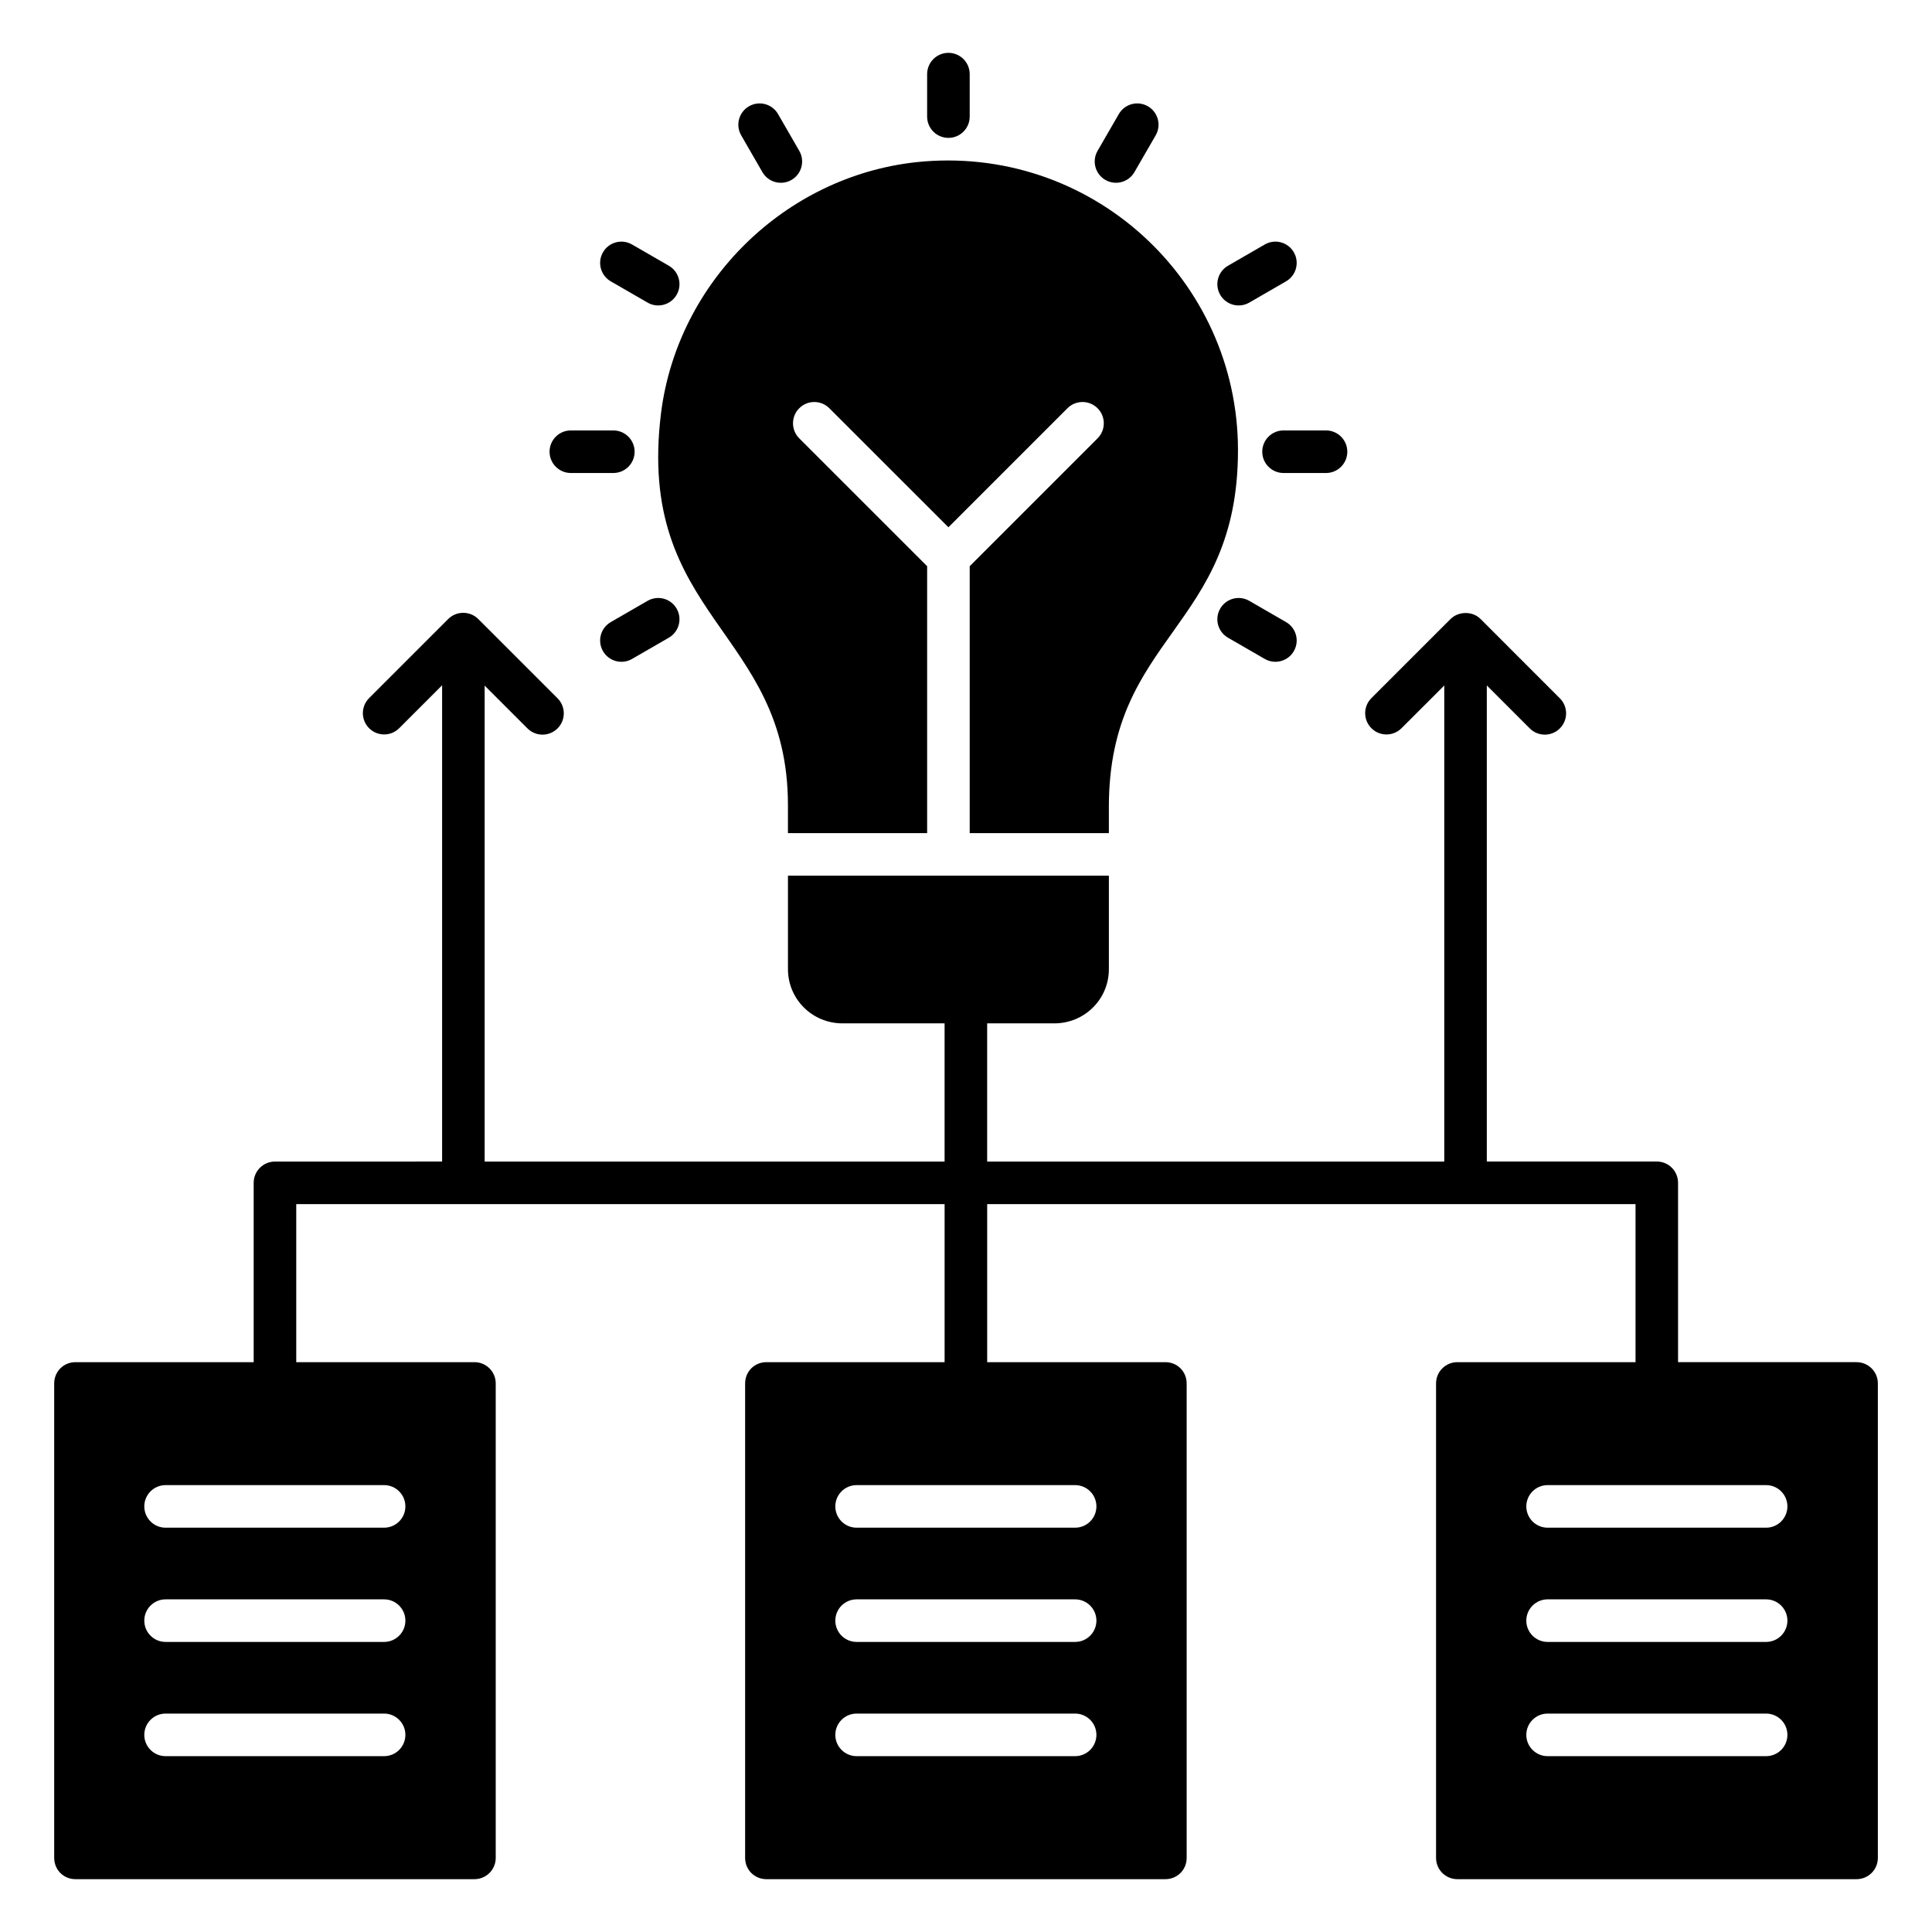 <?xml version="1.0" encoding="UTF-8"?>
<!-- Uploaded to: ICON Repo, www.svgrepo.com, Generator: ICON Repo Mixer Tools -->
<svg fill="#000000" width="800px" height="800px" version="1.1" viewBox="144 144 512 512" xmlns="http://www.w3.org/2000/svg">
 <g>
  <path d="m395.34 180.54c3.113 0 5.641-2.527 5.641-5.641v-11.254c0-3.113-2.527-5.641-5.641-5.641-3.113 0-5.641 2.527-5.641 5.641v11.258c0 3.113 2.527 5.637 5.641 5.637z"/>
  <path d="m346.05 189.62c1.555 2.699 5.012 3.621 7.703 2.062 2.695-1.559 3.621-5.004 2.062-7.703l-5.625-9.75c-1.559-2.695-4.992-3.625-7.703-2.062-2.695 1.559-3.621 5.004-2.062 7.703z"/>
  <path d="m305.86 218.56 9.75 5.629c2.691 1.559 6.148 0.633 7.703-2.062 1.559-2.699 0.633-6.144-2.062-7.703l-9.75-5.629c-2.711-1.566-6.152-0.633-7.703 2.062-1.559 2.695-0.633 6.144 2.062 7.703z"/>
  <path d="m475.07 303.23c-2.711-1.559-6.144-0.633-7.703 2.062-1.559 2.695-0.633 6.144 2.062 7.703l9.746 5.629c2.691 1.559 6.148 0.633 7.703-2.062 1.559-2.695 0.633-6.144-2.062-7.703z"/>
  <path d="m295.28 269.35h11.258c3.113 0 5.641-2.527 5.641-5.641 0-3.113-2.527-5.641-5.641-5.641h-11.258c-3.113 0-5.641 2.527-5.641 5.641 0 3.113 2.527 5.641 5.641 5.641z"/>
  <path d="m478.51 263.71c0 3.113 2.527 5.641 5.641 5.641h11.258c3.113 0 5.641-2.527 5.641-5.641 0-3.113-2.527-5.641-5.641-5.641h-11.262c-3.113 0-5.637 2.527-5.637 5.641z"/>
  <path d="m315.61 303.23-9.75 5.629c-2.695 1.559-3.621 5.004-2.062 7.703 1.555 2.699 5.012 3.621 7.703 2.062l9.75-5.629c2.695-1.559 3.621-5.004 2.062-7.703-1.551-2.695-4.992-3.625-7.703-2.062z"/>
  <path d="m475.07 224.19 9.746-5.629c2.695-1.559 3.621-5.008 2.062-7.703-1.551-2.695-5-3.633-7.703-2.062l-9.746 5.629c-2.695 1.559-3.621 5.008-2.062 7.703 1.555 2.699 5.012 3.621 7.703 2.062z"/>
  <path d="m436.93 191.68c2.691 1.559 6.148 0.633 7.703-2.062l5.633-9.75c1.559-2.695 0.633-6.144-2.062-7.703-2.711-1.559-6.152-0.633-7.703 2.062l-5.633 9.75c-1.559 2.695-0.633 6.148 2.062 7.703z"/>
  <path d="m636 504.98h-47.297v-47.523c0-3.082-2.481-5.641-5.641-5.641h-45.043v-126.17l11.383 11.387c1.102 1.102 2.539 1.652 3.988 1.652 1.445 0 2.887-0.551 3.988-1.652 2.203-2.203 2.203-5.773 0-7.977l-20.984-20.988c-2.227-2.258-5.965-2.043-7.992-0.016l-20.965 20.957c-2.203 2.199-2.203 5.773 0 7.977s5.773 2.203 7.977 0l11.332-11.324v126.16h-121.14v-36.621h17.82c7.969 0 14.438-6.391 14.438-14.363v-24.777h-85.047v24.777c0 7.969 6.469 14.363 14.438 14.363h27.07v36.621h-121.89v-126.13l11.344 11.34c2.203 2.203 5.773 2.203 7.977 0s2.203-5.773 0-7.977l-20.938-20.934c-2.242-2.309-5.875-2.246-8.047-0.074l-20.957 20.957c-2.203 2.203-2.203 5.773 0 7.977s5.773 2.203 7.977 0l11.371-11.371v126.21l-44.297 0.008c-3.16 0-5.641 2.559-5.641 5.641v47.523l-47.223-0.004c-3.156 0-5.641 2.481-5.641 5.641v125.73c0 3.156 2.481 5.641 5.641 5.641h105.73c3.082 0 5.641-2.481 5.641-5.641v-125.73c0-3.156-2.555-5.641-5.641-5.641h-47.223v-41.883h171.82v41.883h-47.223c-3.16 0-5.641 2.481-5.641 5.641v125.73c0 3.156 2.481 5.641 5.641 5.641h105.73c3.156 0 5.641-2.481 5.641-5.641v-125.73c0-3.156-2.481-5.641-5.641-5.641h-47.223v-41.883h171.82v41.883h-47.223c-3.082 0-5.641 2.481-5.641 5.641v125.73c0 3.156 2.559 5.641 5.641 5.641h105.8c3.082 0 5.641-2.481 5.641-5.641v-125.73c0-3.156-2.559-5.641-5.641-5.641zm-390.21 104.42h-57.91c-3.113 0-5.641-2.527-5.641-5.641s2.527-5.641 5.641-5.641h57.91c3.113 0 5.641 2.527 5.641 5.641 0 3.117-2.527 5.641-5.641 5.641zm0-30.273h-57.91c-3.113 0-5.641-2.527-5.641-5.641 0-3.113 2.527-5.641 5.641-5.641h57.91c3.113 0 5.641 2.527 5.641 5.641 0 3.113-2.527 5.641-5.641 5.641zm0-41.555c3.113 0 5.641 2.527 5.641 5.641s-2.527 5.641-5.641 5.641h-57.91c-3.113 0-5.641-2.527-5.641-5.641s2.527-5.641 5.641-5.641zm183.13 71.828h-57.91c-3.113 0-5.641-2.527-5.641-5.641s2.527-5.641 5.641-5.641h57.91c3.113 0 5.641 2.527 5.641 5.641-0.004 3.117-2.527 5.641-5.641 5.641zm0-30.273h-57.91c-3.113 0-5.641-2.527-5.641-5.641 0-3.113 2.527-5.641 5.641-5.641h57.91c3.113 0 5.641 2.527 5.641 5.641-0.004 3.113-2.527 5.641-5.641 5.641zm0-41.555c3.113 0 5.641 2.527 5.641 5.641s-2.527 5.641-5.641 5.641h-57.91c-3.113 0-5.641-2.527-5.641-5.641s2.527-5.641 5.641-5.641zm183.12 71.828h-57.91c-3.113 0-5.641-2.527-5.641-5.641s2.527-5.641 5.641-5.641h57.91c3.113 0 5.641 2.527 5.641 5.641 0 3.117-2.527 5.641-5.641 5.641zm0-30.273h-57.91c-3.113 0-5.641-2.527-5.641-5.641 0-3.113 2.527-5.641 5.641-5.641h57.91c3.113 0 5.641 2.527 5.641 5.641 0 3.113-2.527 5.641-5.641 5.641zm0-30.273h-57.91c-3.113 0-5.641-2.527-5.641-5.641s2.527-5.641 5.641-5.641h57.91c3.113 0 5.641 2.527 5.641 5.641s-2.527 5.641-5.641 5.641z"/>
  <path d="m319.2 253.31c-6.809 54.473 33.613 57.562 33.613 104.07v7.406h36.887v-70.738l-33.891-33.883c-2.203-2.203-2.203-5.773 0-7.977s5.773-2.203 7.977 0l31.555 31.547 31.547-31.547c2.203-2.203 5.773-2.203 7.977 0s2.203 5.773 0 7.977l-33.883 33.883v70.738h36.879v-6.957c0-45.531 34.215-47.168 34.215-94.52 0-45.191-39.102-81.285-85.348-76.324-34.742 3.836-63.09 31.656-67.527 66.324z"/>
 </g>
</svg>